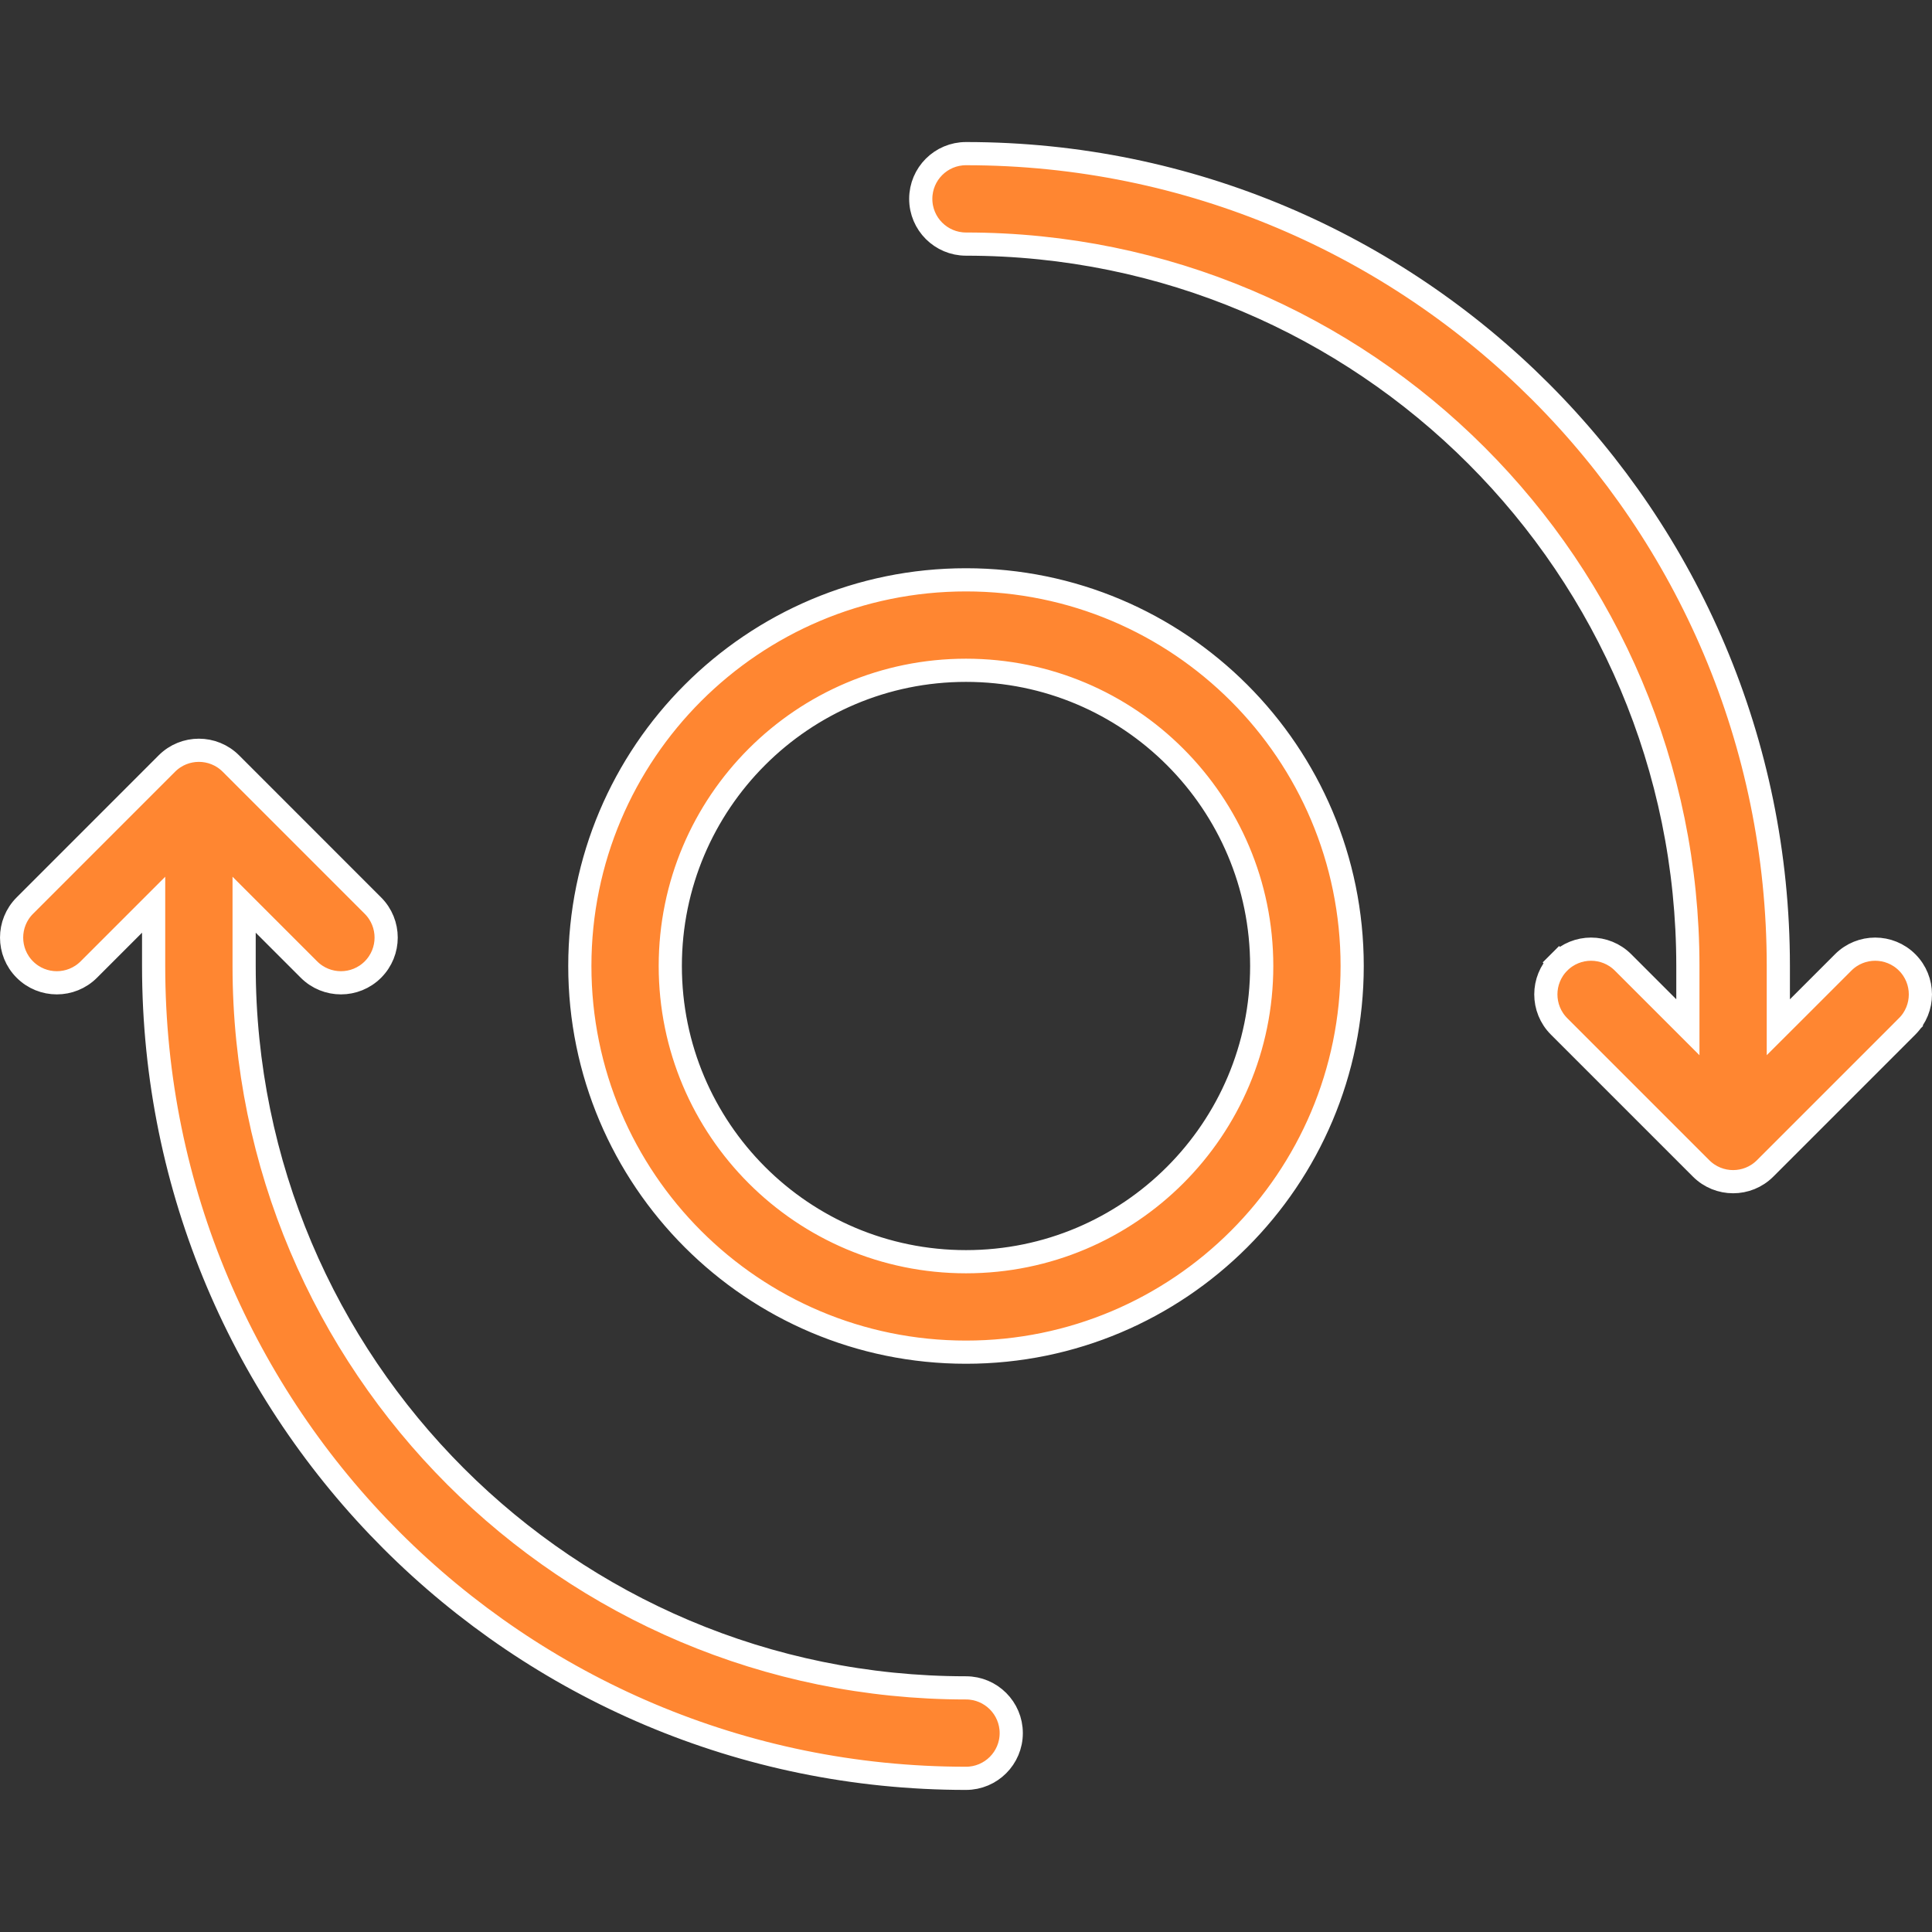 <?xml version="1.0" encoding="UTF-8"?> <svg xmlns="http://www.w3.org/2000/svg" width="50" height="50" viewBox="0 0 50 50" fill="none"><rect x="0" y="0" width="50" height="50" fill="#333333" stroke="none"/><path d="M6.83 23.926L6.318 23.414V24.138V25C6.318 35.318 14.682 43.682 25 43.682C25.646 43.682 26.171 44.206 26.171 44.853C26.171 45.499 25.646 46.023 25 46.023C13.389 46.023 3.976 36.611 3.976 25V24.138V23.414L3.464 23.926L2.298 25.092C1.841 25.549 1.1 25.549 0.643 25.092C0.186 24.635 0.186 23.894 0.643 23.437L0.643 23.437L4.319 19.76C4.776 19.303 5.518 19.303 5.975 19.76L9.651 23.437C10.108 23.894 10.108 24.635 9.651 25.092L9.651 25.092C9.194 25.549 8.453 25.549 7.996 25.092L6.83 23.926ZM43.17 26.073L43.682 26.585V25.861V25C43.682 14.682 35.318 6.317 25 6.317C24.354 6.317 23.829 5.793 23.829 5.147C23.829 4.5 24.354 3.976 25 3.976C36.611 3.976 46.023 13.389 46.023 25V25.861V26.585L46.536 26.073L47.702 24.907C48.159 24.45 48.9 24.45 49.357 24.907C49.814 25.364 49.814 26.106 49.357 26.563L49.558 26.764L49.357 26.563L45.681 30.239C45.224 30.696 44.482 30.696 44.025 30.239L40.349 26.563C39.892 26.106 39.892 25.364 40.349 24.907L40.137 24.695L40.349 24.907C40.806 24.45 41.547 24.45 42.004 24.907L43.17 26.073ZM15.006 25C15.006 19.48 19.48 15.006 25 15.006C30.52 15.006 34.994 19.48 34.994 25C34.994 30.52 30.52 34.994 25 34.994C19.48 34.994 15.006 30.52 15.006 25ZM17.347 25C17.347 29.227 20.773 32.653 25 32.653C29.227 32.653 32.653 29.227 32.653 25C32.653 20.773 29.227 17.347 25 17.347C20.773 17.347 17.347 20.773 17.347 25Z" fill="#FF8631" stroke="white" stroke-width="0.6"></path></svg> 